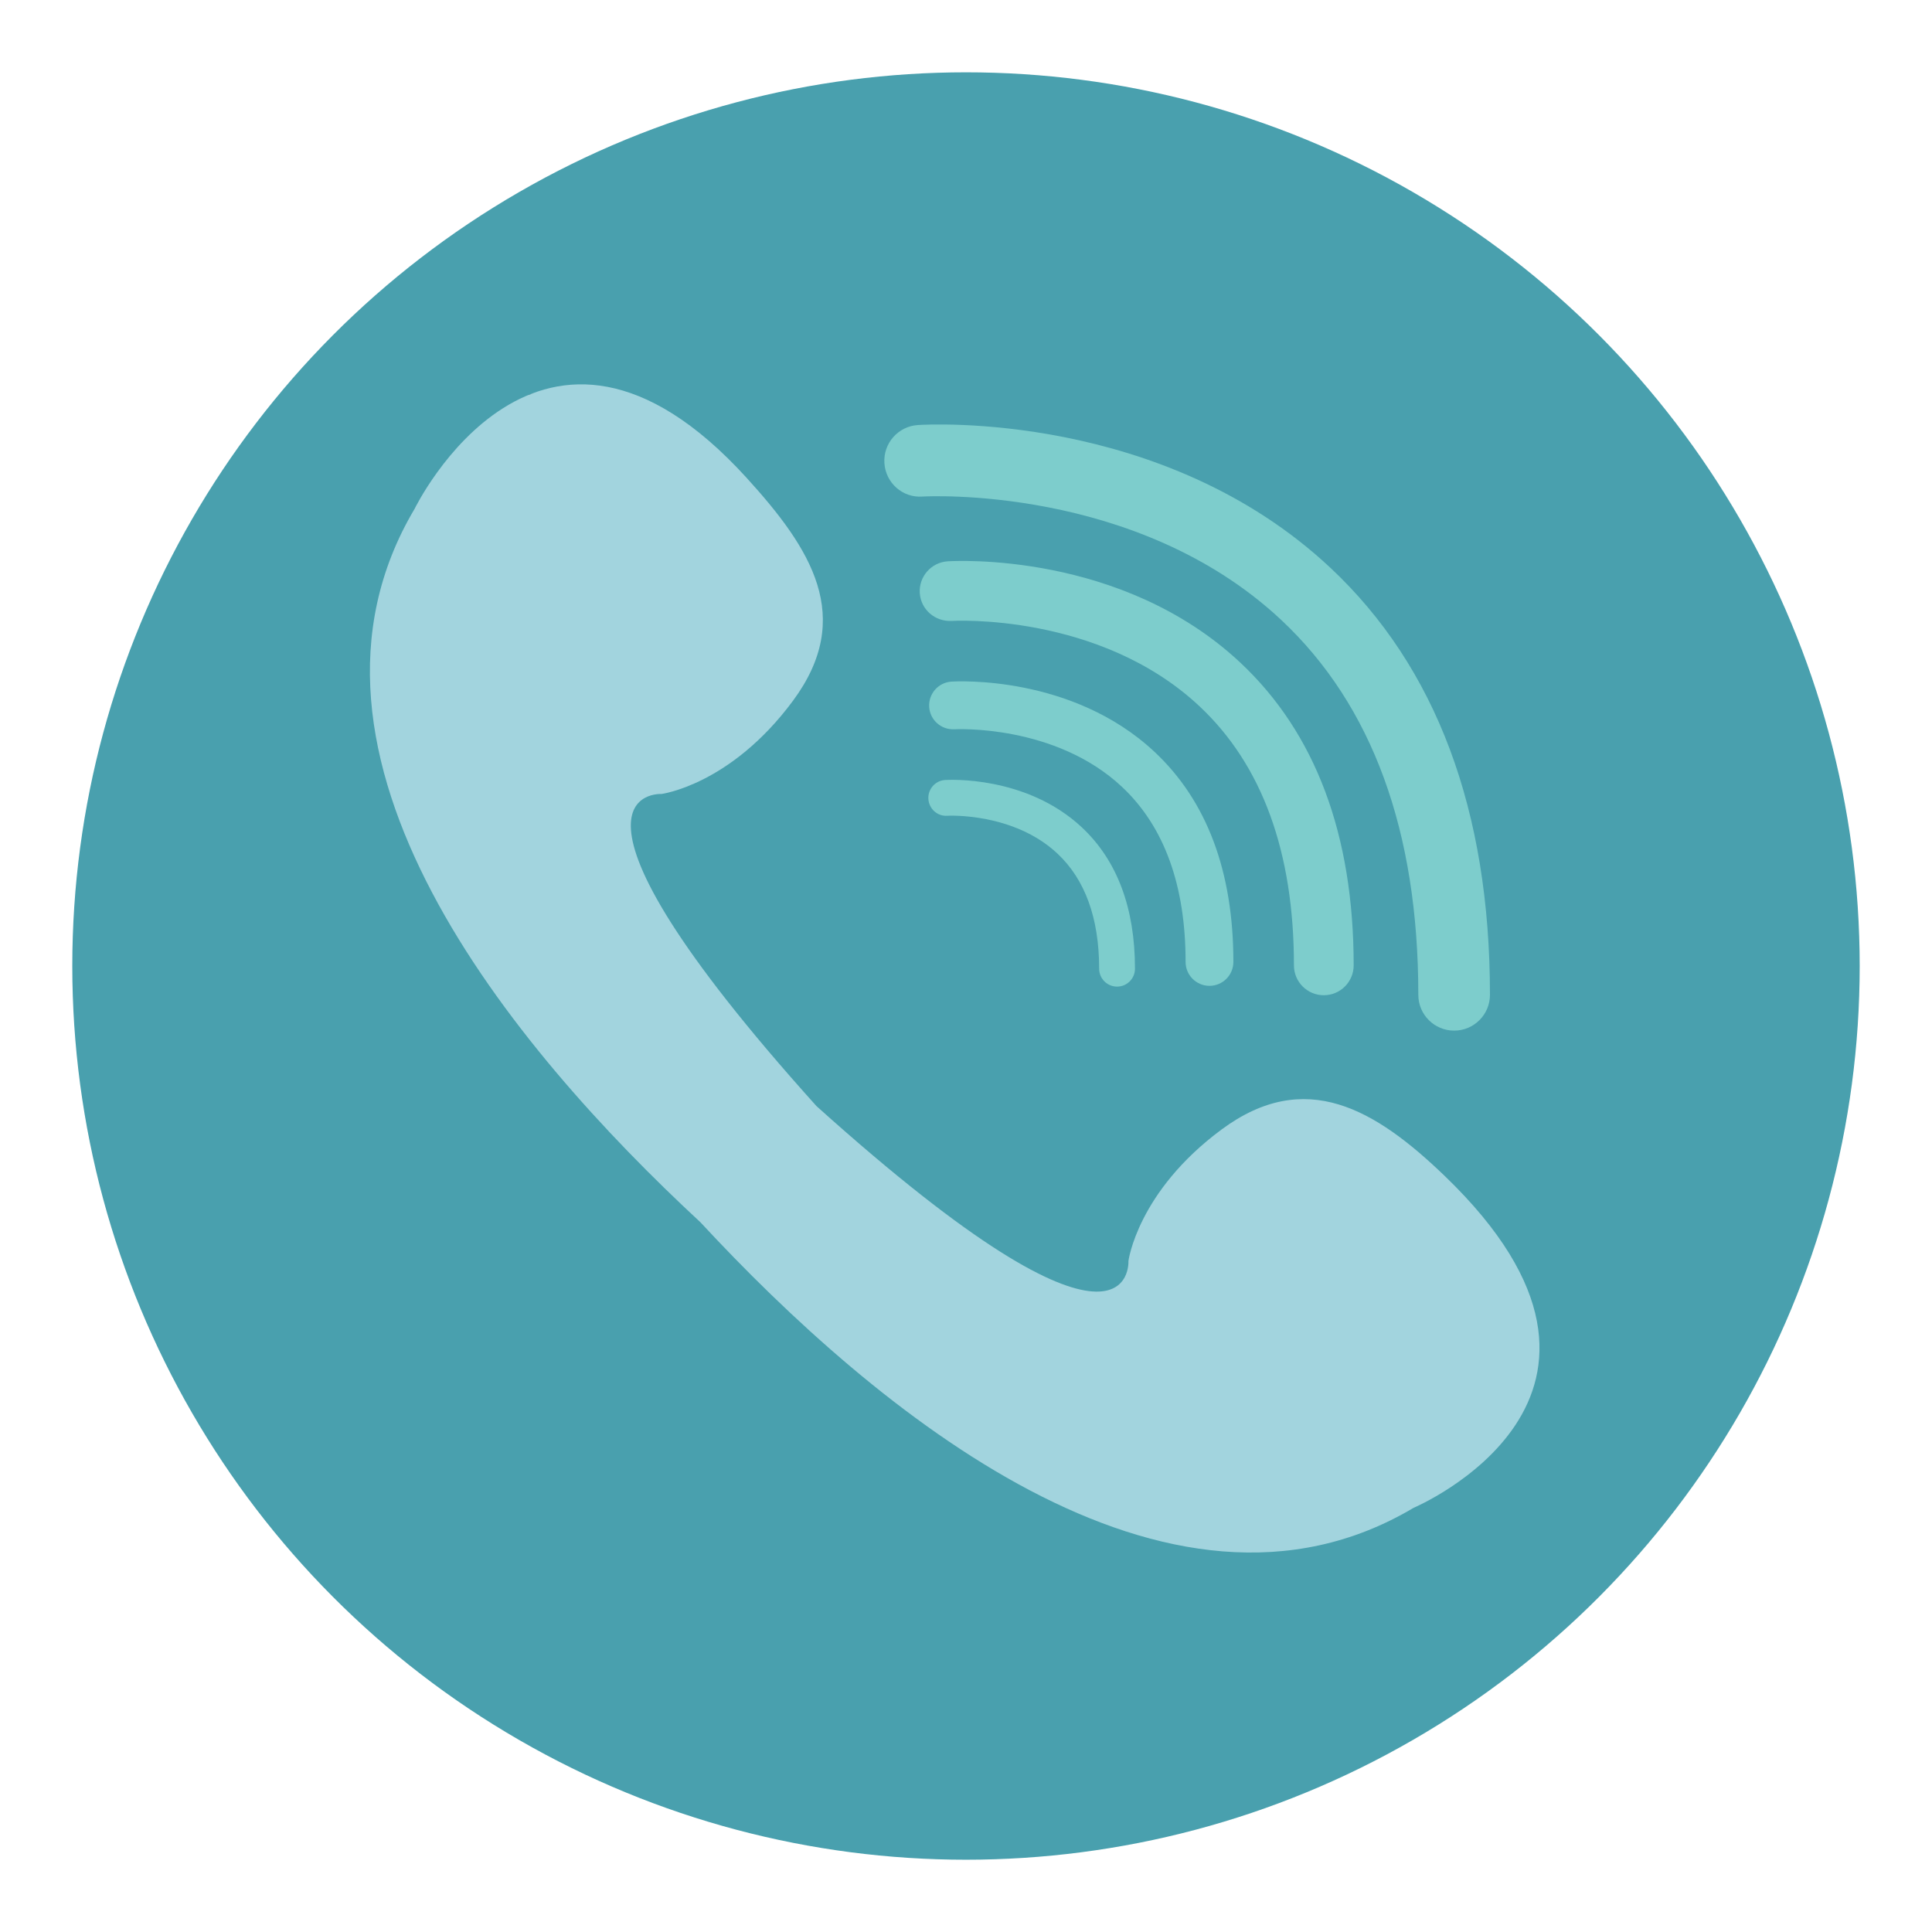 <?xml version="1.0" encoding="utf-8"?>
<!-- Generator: Adobe Illustrator 16.0.0, SVG Export Plug-In . SVG Version: 6.00 Build 0)  -->
<!DOCTYPE svg PUBLIC "-//W3C//DTD SVG 1.1//EN" "http://www.w3.org/Graphics/SVG/1.1/DTD/svg11.dtd">
<svg version="1.1" id="Layer_1" xmlns="http://www.w3.org/2000/svg" xmlns:xlink="http://www.w3.org/1999/xlink" x="0px" y="0px"
	 width="136.913px" height="136.914px" viewBox="0 0 136.913 136.914" enable-background="new 0 0 136.913 136.914"
	 xml:space="preserve">
<g>
	<g>
		<g>
			<g>
				<g>
					<circle fill="#49A0AE" cx="68.456" cy="68.458" r="63.333"/>
				</g>
			</g>
		</g>
	</g>
	<g>
		<g>
			<g>
				<g>
					<path fill="#A2D4DE" d="M102.371,83.325c-4.9-4.713-9.861-7.678-15.799-3.285c-5.973,4.42-6.605,9.326-6.605,9.326
						s0.561,9.404-22.107-10.982c-20.4-22.678-10.99-22.117-10.99-22.117s4.904-0.632,9.324-6.605
						c4.393-5.937,1.293-10.77-3.285-15.8c-14.648-16.094-23.527,2.195-23.527,2.195c-10.371,17.455,6.916,38.2,20.252,50.558
						c12.361,13.336,33.096,30.607,50.543,20.238C100.176,106.853,118.695,99.032,102.371,83.325z"/>
				</g>
			</g>
			<g>
				<g>
					<path fill="#404040" d="M37.496,27.972c-0.012,0.004-0.018,0.014-0.029,0.019c0.131-0.055,0.266-0.104,0.398-0.153
						C37.742,27.882,37.617,27.923,37.496,27.972z"/>
				</g>
			</g>
		</g>
		<g>
			<g>
				<g>
					<path fill="#7DCDCC" d="M85.711,69.862L85.711,69.862c-0.934,0-1.693-0.758-1.693-1.694c0.002-5.417-1.51-9.586-4.492-12.392
						c-4.756-4.474-11.813-4.098-11.883-4.095c-0.938,0.05-1.736-0.65-1.795-1.582c-0.059-0.933,0.646-1.735,1.578-1.797
						c0.348-0.018,8.549-0.492,14.395,4.983c3.705,3.471,5.584,8.479,5.584,14.882C87.404,69.104,86.646,69.862,85.711,69.862z"/>
				</g>
			</g>
			<g>
				<g>
					<path fill="#7DCDCC" d="M79.162,69.917L79.162,69.917c-0.701,0-1.27-0.568-1.27-1.27c0-3.565-0.99-6.307-2.945-8.147
						c-3.121-2.938-7.764-2.695-7.811-2.69c-0.703,0.052-1.301-0.489-1.346-1.188c-0.043-0.698,0.484-1.301,1.184-1.347
						c0.232-0.014,5.754-0.332,9.693,3.357c2.498,2.34,3.764,5.71,3.764,10.015C80.432,69.349,79.863,69.917,79.162,69.917z"/>
				</g>
			</g>
			<g>
				<g>
					<path fill="#7DCDCC" d="M93.811,70.528L93.811,70.528c-1.168,0-2.115-0.947-2.115-2.116c0-8.026-2.254-14.205-6.697-18.366
						c-7.096-6.646-17.461-6.051-17.566-6.043c-1.174,0.056-2.174-0.808-2.252-1.974c-0.076-1.166,0.809-2.174,1.975-2.251
						c0.5-0.03,12.316-0.71,20.738,7.177c5.332,4.994,8.035,12.215,8.035,21.457C95.928,69.581,94.98,70.528,93.811,70.528z"/>
				</g>
			</g>
			<g>
				<g>
					<path fill="#7DCDCC" d="M103.049,73.036L103.049,73.036c-1.404,0-2.539-1.137-2.539-2.539c0-11.589-3.266-20.523-9.709-26.559
						c-10.275-9.624-25.275-8.756-25.428-8.749c-1.408,0.105-2.609-0.968-2.699-2.368c-0.092-1.4,0.967-2.608,2.367-2.7
						c0.701-0.05,17.367-1.003,29.232,10.11c7.508,7.033,11.316,17.217,11.314,30.266C105.588,71.899,104.451,73.036,103.049,73.036
						z"/>
				</g>
			</g>
		</g>
	</g>
</g>
</svg>
